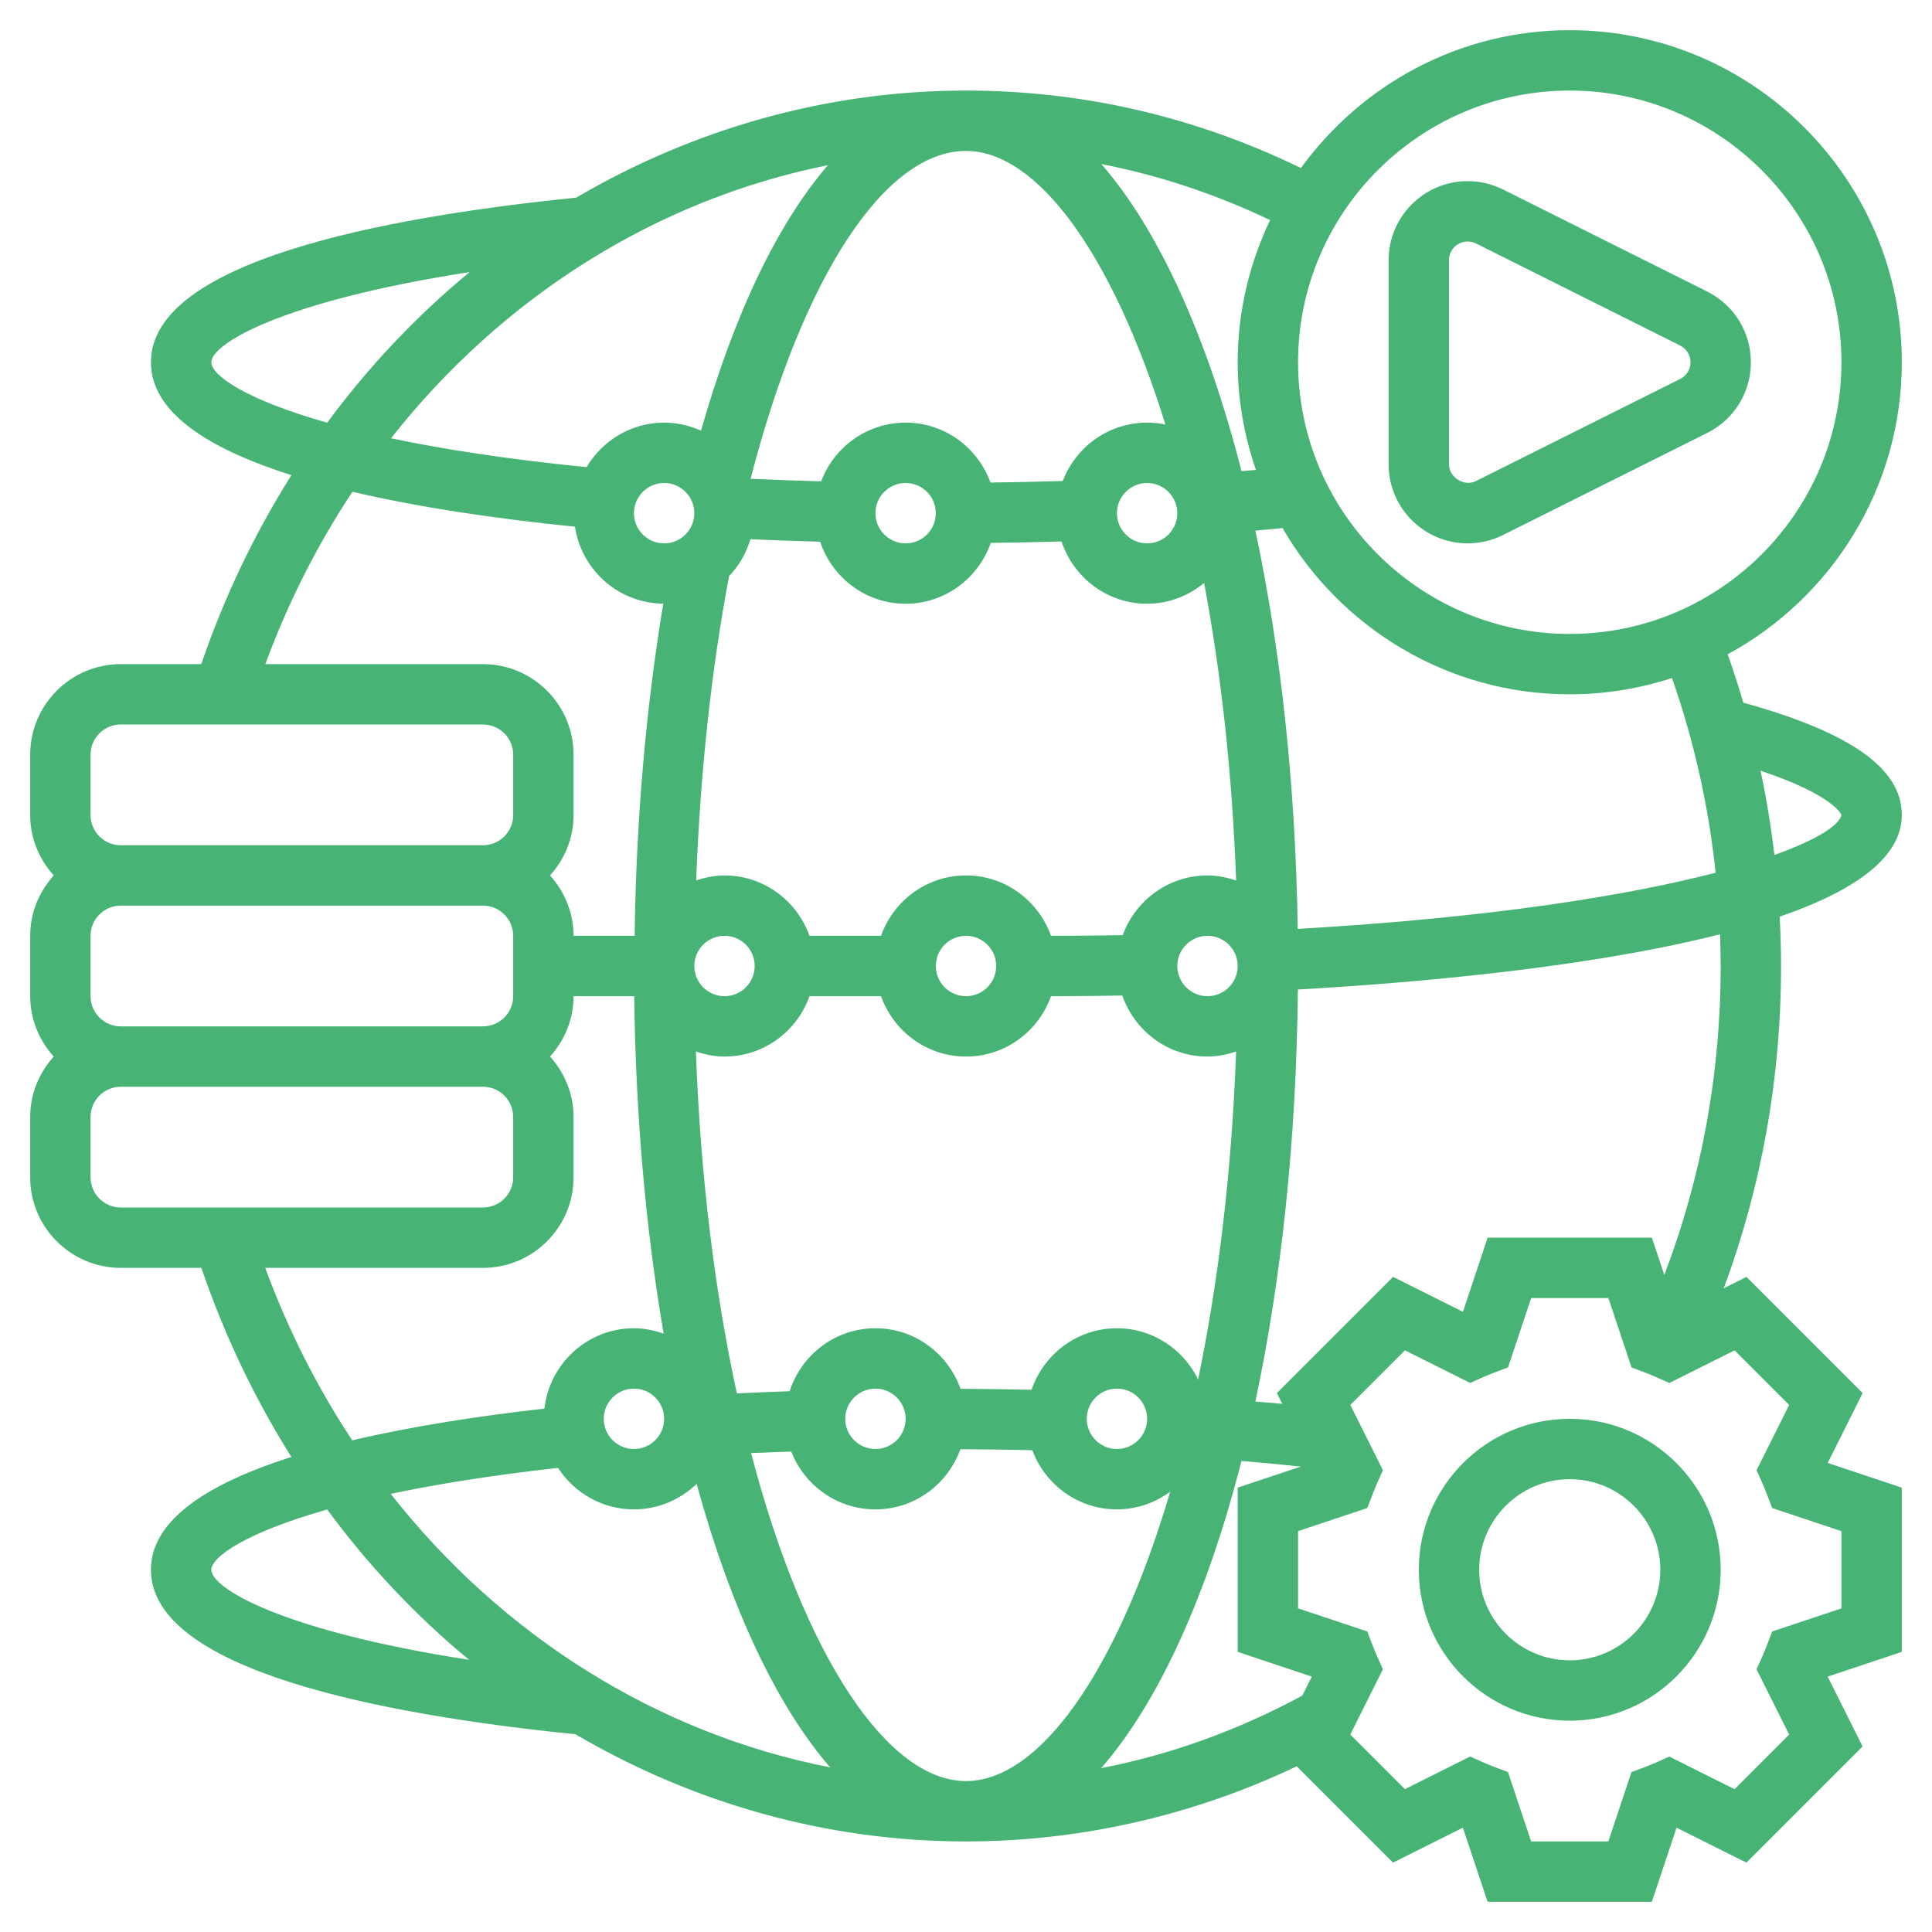 <?xml version="1.0"?>
<svg xmlns="http://www.w3.org/2000/svg" id="Layer_5" enable-background="new 0 0 64 64" height="512px" viewBox="0 0 64 64" width="512px"><g><g><path d="m48.618 18c.404 0 .81-.096 1.171-.276l6.764-3.382c.892-.446 1.447-1.344 1.447-2.342s-.555-1.896-1.447-2.342l-6.764-3.382c-.361-.18-.767-.276-1.171-.276-1.443 0-2.618 1.174-2.618 2.618v6.764c0 1.444 1.175 2.618 2.618 2.618zm-.618-9.382c0-.341.277-.618.618-.618.096 0 .191.022.276.065l6.764 3.382c.211.106.342.317.342.553s-.131.447-.342.553l-6.764 3.382c-.386.196-.894-.117-.894-.553z" data-original="#000000" class="active-path" data-old_color="#000000" fill="#47B475"/><path d="m47 52c0 2.757 2.243 5 5 5s5-2.243 5-5-2.243-5-5-5-5 2.243-5 5zm8 0c0 1.654-1.346 3-3 3s-3-1.346-3-3 1.346-3 3-3 3 1.346 3 3z" data-original="#000000" class="active-path" data-old_color="#000000" fill="#47B475"/><path d="m63 27c0-1.546-1.689-2.734-5.25-3.724-.158-.538-.331-1.072-.519-1.601 3.433-1.864 5.769-5.502 5.769-9.675 0-6.065-4.935-11-11-11-3.662 0-6.903 1.806-8.904 4.566-3.492-1.696-7.218-2.566-11.096-2.566-4.629 0-9.039 1.28-12.915 3.548-6.47.653-14.085 2.128-14.085 5.452 0 1.669 1.914 2.871 4.654 3.74-1.212 1.921-2.219 4.015-2.987 6.26h-2.667c-1.654 0-3 1.346-3 3v2c0 .771.301 1.468.78 2-.479.532-.78 1.229-.78 2v2c0 .771.301 1.468.78 2-.479.532-.78 1.229-.78 2v2c0 1.654 1.346 3 3 3h2.671c.767 2.246 1.772 4.342 2.982 6.264-2.726.866-4.653 2.067-4.653 3.736 0 3.321 7.597 4.795 14.063 5.45 3.877 2.27 8.293 3.55 12.937 3.55 3.773 0 7.528-.857 10.955-2.488l3.19 3.19 2.315-1.158.819 2.456h5.441l.818-2.456 2.315 1.158 3.848-3.848-1.157-2.314 2.456-.819v-5.441l-2.455-.819 1.157-2.314-3.848-3.848-.752.376c1.254-3.386 1.898-6.963 1.898-10.675 0-.547-.018-1.091-.046-1.634 2.409-.83 4.046-1.923 4.046-3.366zm-6.168 1.909c-2.93.763-7.476 1.495-13.843 1.862-.073-4.819-.572-9.298-1.403-13.193.306-.026.601-.056.899-.085 1.903 3.286 5.451 5.507 9.515 5.507 1.182 0 2.319-.193 3.387-.539.729 2.082 1.213 4.239 1.445 6.448zm-13.377 26.631-.315.63c-2.127 1.147-4.354 1.954-6.663 2.402 1.901-2.178 3.507-5.714 4.649-10.176.673.056 1.328.118 1.968.186l-2.094.697v5.441zm-24.969-6.914c.535.825 1.46 1.374 2.514 1.374.807 0 1.538-.324 2.077-.844 1.122 4.088 2.642 7.338 4.424 9.391-5.729-1.124-10.857-4.353-14.558-9.06 1.503-.319 3.336-.616 5.543-.861zm1.514-1.626c0-.551.448-1 1-1s1 .449 1 1-.448 1-1 1-1-.449-1-1zm4.881 1.136c.436-.02.883-.035 1.33-.051.436 1.118 1.518 1.915 2.789 1.915 1.3 0 2.398-.836 2.814-1.994.809.005 1.604.016 2.382.033.425 1.141 1.516 1.961 2.804 1.961.661 0 1.268-.222 1.765-.586-1.774 6.006-4.347 9.586-6.765 9.586-2.584 0-5.346-4.092-7.119-10.864zm3.119-1.136c0-.551.448-1 1-1s1 .449 1 1-.448 1-1 1-1-.449-1-1zm8 0c0-.551.448-1 1-1s1 .449 1 1-.448 1-1 1-1-.449-1-1zm3.689-1.304c-.487-1-1.504-1.696-2.689-1.696-1.316 0-2.424.857-2.828 2.038-.77-.017-1.555-.028-2.355-.032-.412-1.165-1.513-2.006-2.817-2.006-1.334 0-2.453.88-2.842 2.086-.592.021-1.175.044-1.749.072-.715-3.295-1.204-7.112-1.357-11.327.3.102.615.169.948.169 1.302 0 2.402-.839 2.816-2h2.369c.414 1.161 1.514 2 2.816 2s2.402-.839 2.816-2h.183c.736 0 1.456-.011 2.177-.022.409 1.173 1.513 2.022 2.823 2.022.333 0 .648-.067.948-.168-.145 4.019-.597 7.676-1.259 10.864zm-20.257-30.222c-2.626-.261-4.768-.594-6.479-.956 3.688-4.682 8.786-7.905 14.474-9.046-1.655 1.914-3.095 4.895-4.205 8.794-.375-.168-.786-.266-1.222-.266-1.095 0-2.044.596-2.568 1.474zm19.173-1.413c-.196-.04-.398-.061-.605-.061-1.278 0-2.364.806-2.795 1.934-.781.024-1.579.041-2.394.051-.418-1.154-1.514-1.985-2.811-1.985-1.282 0-2.37.812-2.799 1.945-.797-.022-1.576-.05-2.337-.085 1.734-6.708 4.448-10.86 7.136-10.86 2.346 0 4.838 3.373 6.605 9.061zm.395 2.939c0 .551-.448 1-1 1s-1-.449-1-1 .448-1 1-1 1 .449 1 1zm-8 0c0 .551-.448 1-1 1s-1-.449-1-1 .448-1 1-1 1 .449 1 1zm-9-1c.552 0 1 .449 1 1s-.448 1-1 1-1-.449-1-1 .448-1 1-1zm2.151 3.084c.329-.339.568-.758.708-1.222.752.034 1.522.062 2.309.083.398 1.19 1.51 2.055 2.832 2.055 1.307 0 2.41-.846 2.82-2.015.797-.01 1.578-.026 2.344-.049.396 1.194 1.511 2.064 2.836 2.064.719 0 1.371-.265 1.888-.688.553 2.944.93 6.254 1.06 9.856-.3-.101-.615-.168-.948-.168-1.294 0-2.389.828-2.809 1.978-.725.011-1.45.022-2.191.022h-.184c-.414-1.161-1.514-2-2.816-2s-2.402.839-2.816 2h-2.369c-.414-1.161-1.514-2-2.816-2-.329 0-.64.066-.937.164.132-3.528.498-6.96 1.089-10.08zm16.849 12.916c0 .551-.448 1-1 1s-1-.449-1-1 .448-1 1-1 1 .449 1 1zm-8 0c0 .551-.448 1-1 1s-1-.449-1-1 .448-1 1-1 1 .449 1 1zm-8 0c0 .551-.448 1-1 1s-1-.449-1-1 .448-1 1-1 1 .449 1 1zm27-29c4.963 0 9 4.038 9 9s-4.037 9-9 9-9-4.038-9-9 4.037-9 9-9zm-10.395 12.567c-.158.014-.319.027-.478.04-1.141-4.459-2.745-7.993-4.643-10.172 1.922.375 3.789.997 5.59 1.856-.681 1.43-1.074 3.023-1.074 4.709 0 1.25.22 2.447.605 3.567zm-34.605-3.567c0-.594 2.253-2.006 8.558-2.988-1.751 1.444-3.337 3.116-4.719 4.99-2.754-.779-3.839-1.582-3.839-2.002zm4.675 4.29c2.282.536 4.879.906 7.371 1.158.217 1.431 1.438 2.535 2.926 2.549-.574 3.444-.9 7.187-.949 11.003h-2.023c0-.771-.301-1.468-.78-2 .48-.532.78-1.229.78-2v-2c0-1.654-1.346-3-3-3h-7.211c.757-2.051 1.728-3.963 2.886-5.71zm-8.675 16.71v-2c0-.551.448-1 1-1h12c.552 0 1 .449 1 1v2c0 .551-.448 1-1 1h-12c-.552 0-1-.449-1-1zm0-8c0-.551.448-1 1-1h12c.552 0 1 .449 1 1v2c0 .551-.448 1-1 1h-12c-.552 0-1-.449-1-1zm0 14v-2c0-.551.448-1 1-1h12c.552 0 1 .449 1 1v2c0 .551-.448 1-1 1h-12c-.552 0-1-.449-1-1zm5.786 3h7.214c1.654 0 3-1.346 3-3v-2c0-.771-.301-1.468-.78-2 .48-.532.78-1.229.78-2h2.009c.049 4.003.392 7.776.975 11.179-.31-.108-.637-.179-.984-.179-1.538 0-2.795 1.168-2.966 2.661-2.143.243-4.369.581-6.366 1.052-1.156-1.747-2.126-3.66-2.882-5.713zm-1.786 10c0-.408 1.084-1.213 3.838-1.996 1.378 1.87 2.956 3.54 4.701 4.981-6.291-.981-8.539-2.391-8.539-2.985zm52.269-5.459-1.081 2.162.194.433c.056.125.105.251.155.379l.169.441 2.294.765v2.559l-2.294.765-.169.441c-.05.128-.1.255-.155.379l-.194.433 1.081 2.162-1.809 1.809-2.162-1.081-.433.194c-.123.055-.248.105-.375.153l-.445.168-.766 2.297h-2.559l-.766-2.298-.445-.168c-.127-.048-.252-.098-.375-.153l-.433-.194-2.162 1.081-1.809-1.809 1.081-2.162-.194-.433c-.056-.125-.105-.251-.155-.379l-.169-.441-2.293-.765v-2.559l2.294-.765.169-.441c.05-.128.1-.255.155-.379l.194-.433-1.081-2.162 1.809-1.809 2.162 1.081.433-.194c.123-.055.248-.105.375-.153l.445-.168.766-2.297h2.559l.766 2.298.445.168c.127.048.252.098.375.153l.433.194 2.162-1.081zm-2.269-14.541c0 3.566-.634 6.997-1.868 10.235l-.411-1.235h-5.441l-.818 2.456-2.315-1.158-3.848 3.848.179.358c-.292-.028-.595-.051-.893-.077.857-4.018 1.361-8.657 1.409-13.648 3.76-.214 9.584-.71 13.984-1.83.011.35.022.699.022 1.051zm1.779-3.678c-.111-.939-.263-1.87-.458-2.79 2.447.817 2.677 1.461 2.681 1.461-.074.345-.806.823-2.223 1.329z" data-original="#000000" class="active-path" data-old_color="#000000" fill="#47B475"/></g></g> </svg>
